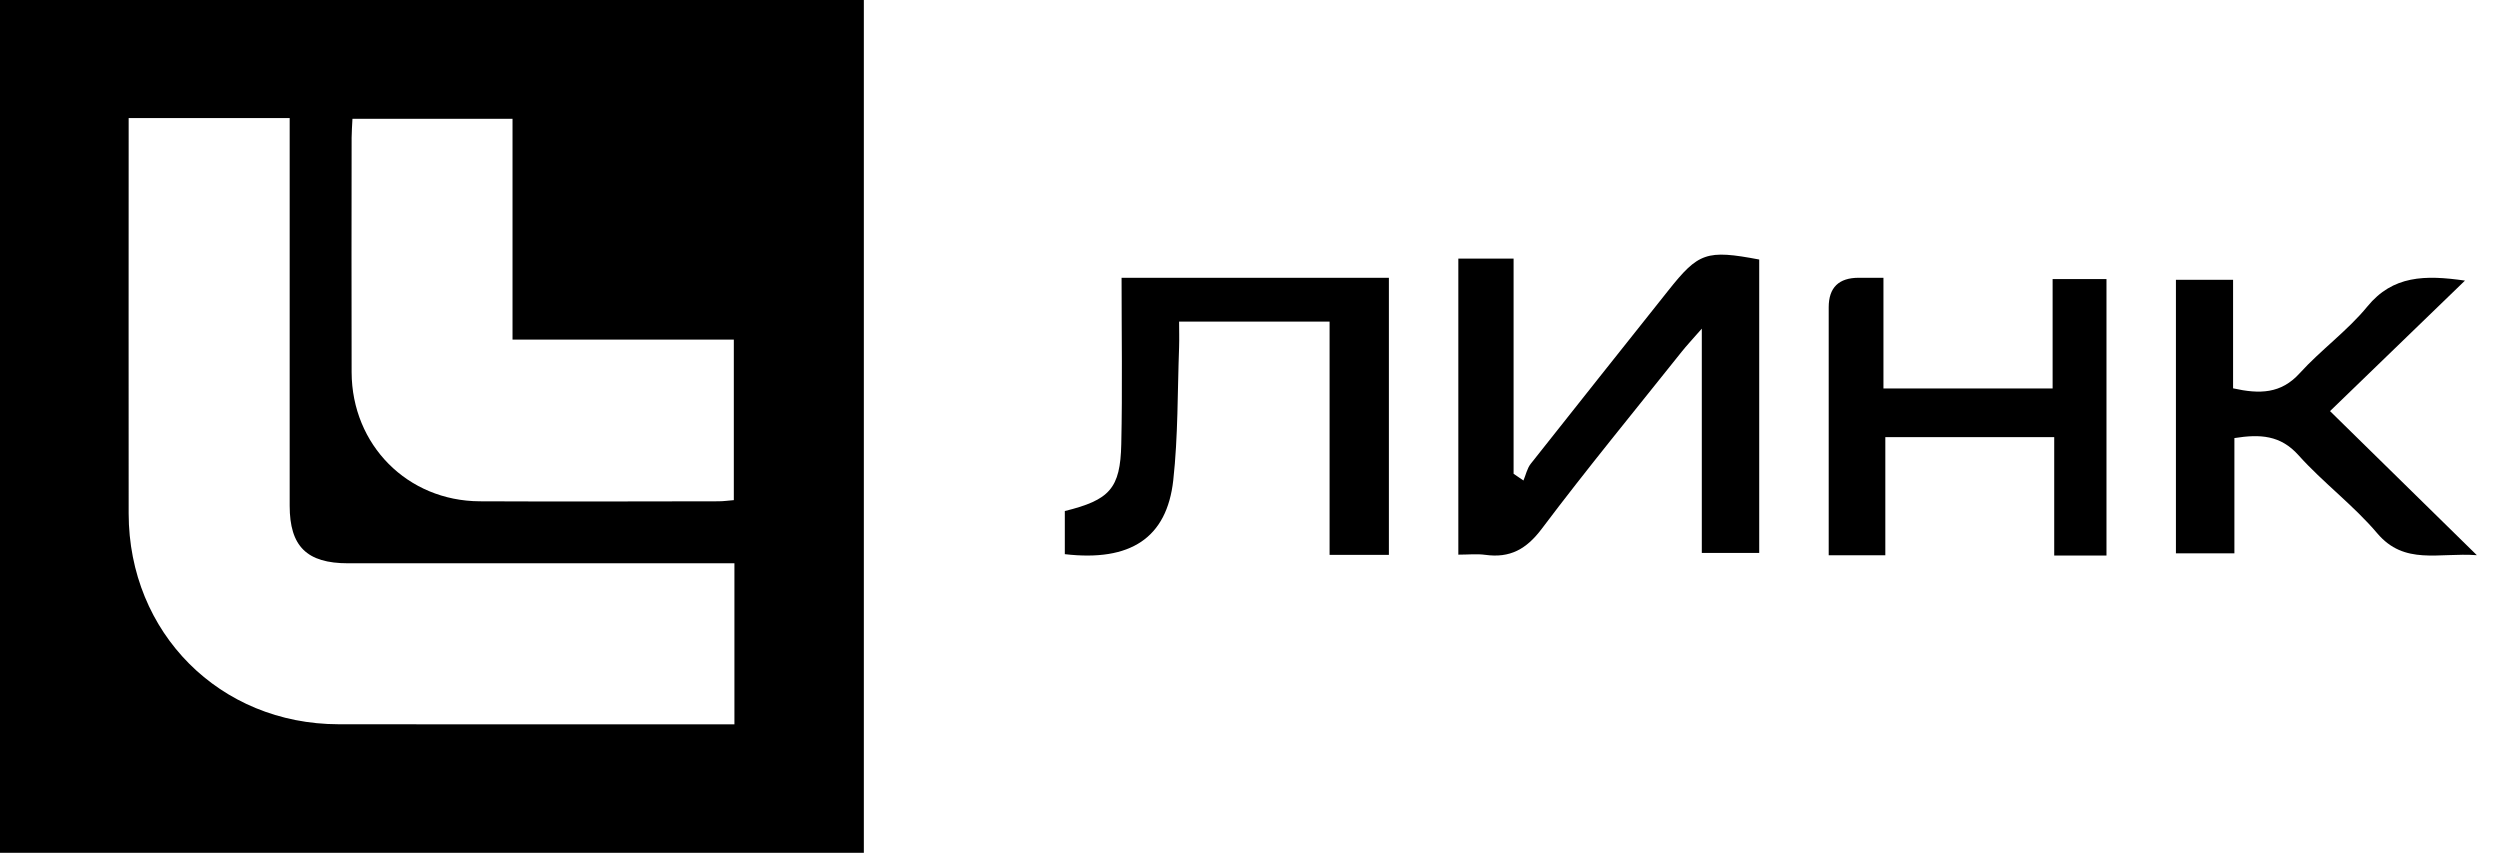 <?xml version="1.0" encoding="UTF-8"?> <svg xmlns="http://www.w3.org/2000/svg" width="108" height="37" viewBox="0 0 108 37" fill="none"><g clip-path="url(#clip0_244_453)"><path d="M0 36.841V-0.461H37.318V36.841H0ZM5.558 5.102C5.558 5.467 5.558 5.747 5.558 6.028C5.558 11.414 5.553 16.8 5.558 22.186C5.565 27.34 9.491 31.282 14.63 31.288C20.016 31.297 25.402 31.29 30.788 31.29H31.727V24.334C31.345 24.334 31.01 24.334 30.674 24.334C25.46 24.334 20.246 24.334 15.032 24.334C13.255 24.334 12.514 23.603 12.514 21.847C12.513 16.604 12.514 11.362 12.514 6.119V5.101H5.558V5.102ZM22.141 5.133H15.226C15.213 5.441 15.19 5.694 15.19 5.947C15.188 9.326 15.18 12.705 15.19 16.084C15.202 19.223 17.603 21.642 20.726 21.656C24.162 21.672 27.598 21.661 31.036 21.656C31.256 21.656 31.476 21.624 31.701 21.606V14.672H22.141V5.132V5.133Z" fill="black"></path><path d="M75.998 11.212V23.888H73.518V14.197C73.094 14.683 72.86 14.93 72.65 15.194C70.626 17.736 68.56 20.245 66.606 22.841C65.936 23.732 65.226 24.116 64.164 23.969C63.807 23.92 63.438 23.961 63 23.961V11.171H65.387V20.467C65.529 20.563 65.672 20.659 65.813 20.758C65.916 20.516 65.971 20.236 66.126 20.038C68.096 17.539 70.083 15.055 72.061 12.562C73.375 10.905 73.716 10.781 76 11.212H75.998Z" fill="black"></path><path d="M46 23.94V22.077C47.935 21.598 48.398 21.108 48.439 19.188C48.491 16.823 48.452 14.459 48.452 12H60V23.971H57.438V13.893H50.937C50.937 14.264 50.949 14.632 50.937 14.999C50.866 16.916 50.895 18.842 50.685 20.745C50.408 23.244 48.831 24.27 46.002 23.94H46Z" fill="black"></path><path d="M88.673 12.057H91V24H88.742V18.884H81.446V23.987H79C79 23.512 79 23.075 79 22.639C79 19.517 79 16.397 79 13.275C79 12.422 79.435 11.998 80.305 12C80.616 12 80.928 12 81.365 12V16.781H88.673V12.057Z" fill="black"></path><path d="M96.526 18.923V23.905H94V12.088H96.469V16.776C97.616 17.03 98.538 17.015 99.346 16.124C100.262 15.115 101.413 14.288 102.268 13.243C103.372 11.895 104.759 11.874 106.487 12.122C104.52 14.024 102.638 15.843 100.657 17.76C102.717 19.782 104.753 21.781 107 23.984C105.337 23.863 103.876 24.432 102.693 23.034C101.672 21.828 100.353 20.846 99.294 19.664C98.518 18.798 97.638 18.747 96.524 18.925L96.526 18.923Z" fill="black"></path></g><defs><clipPath id="clip0_244_453"><rect width="108" height="37" fill="white"></rect></clipPath></defs></svg> 